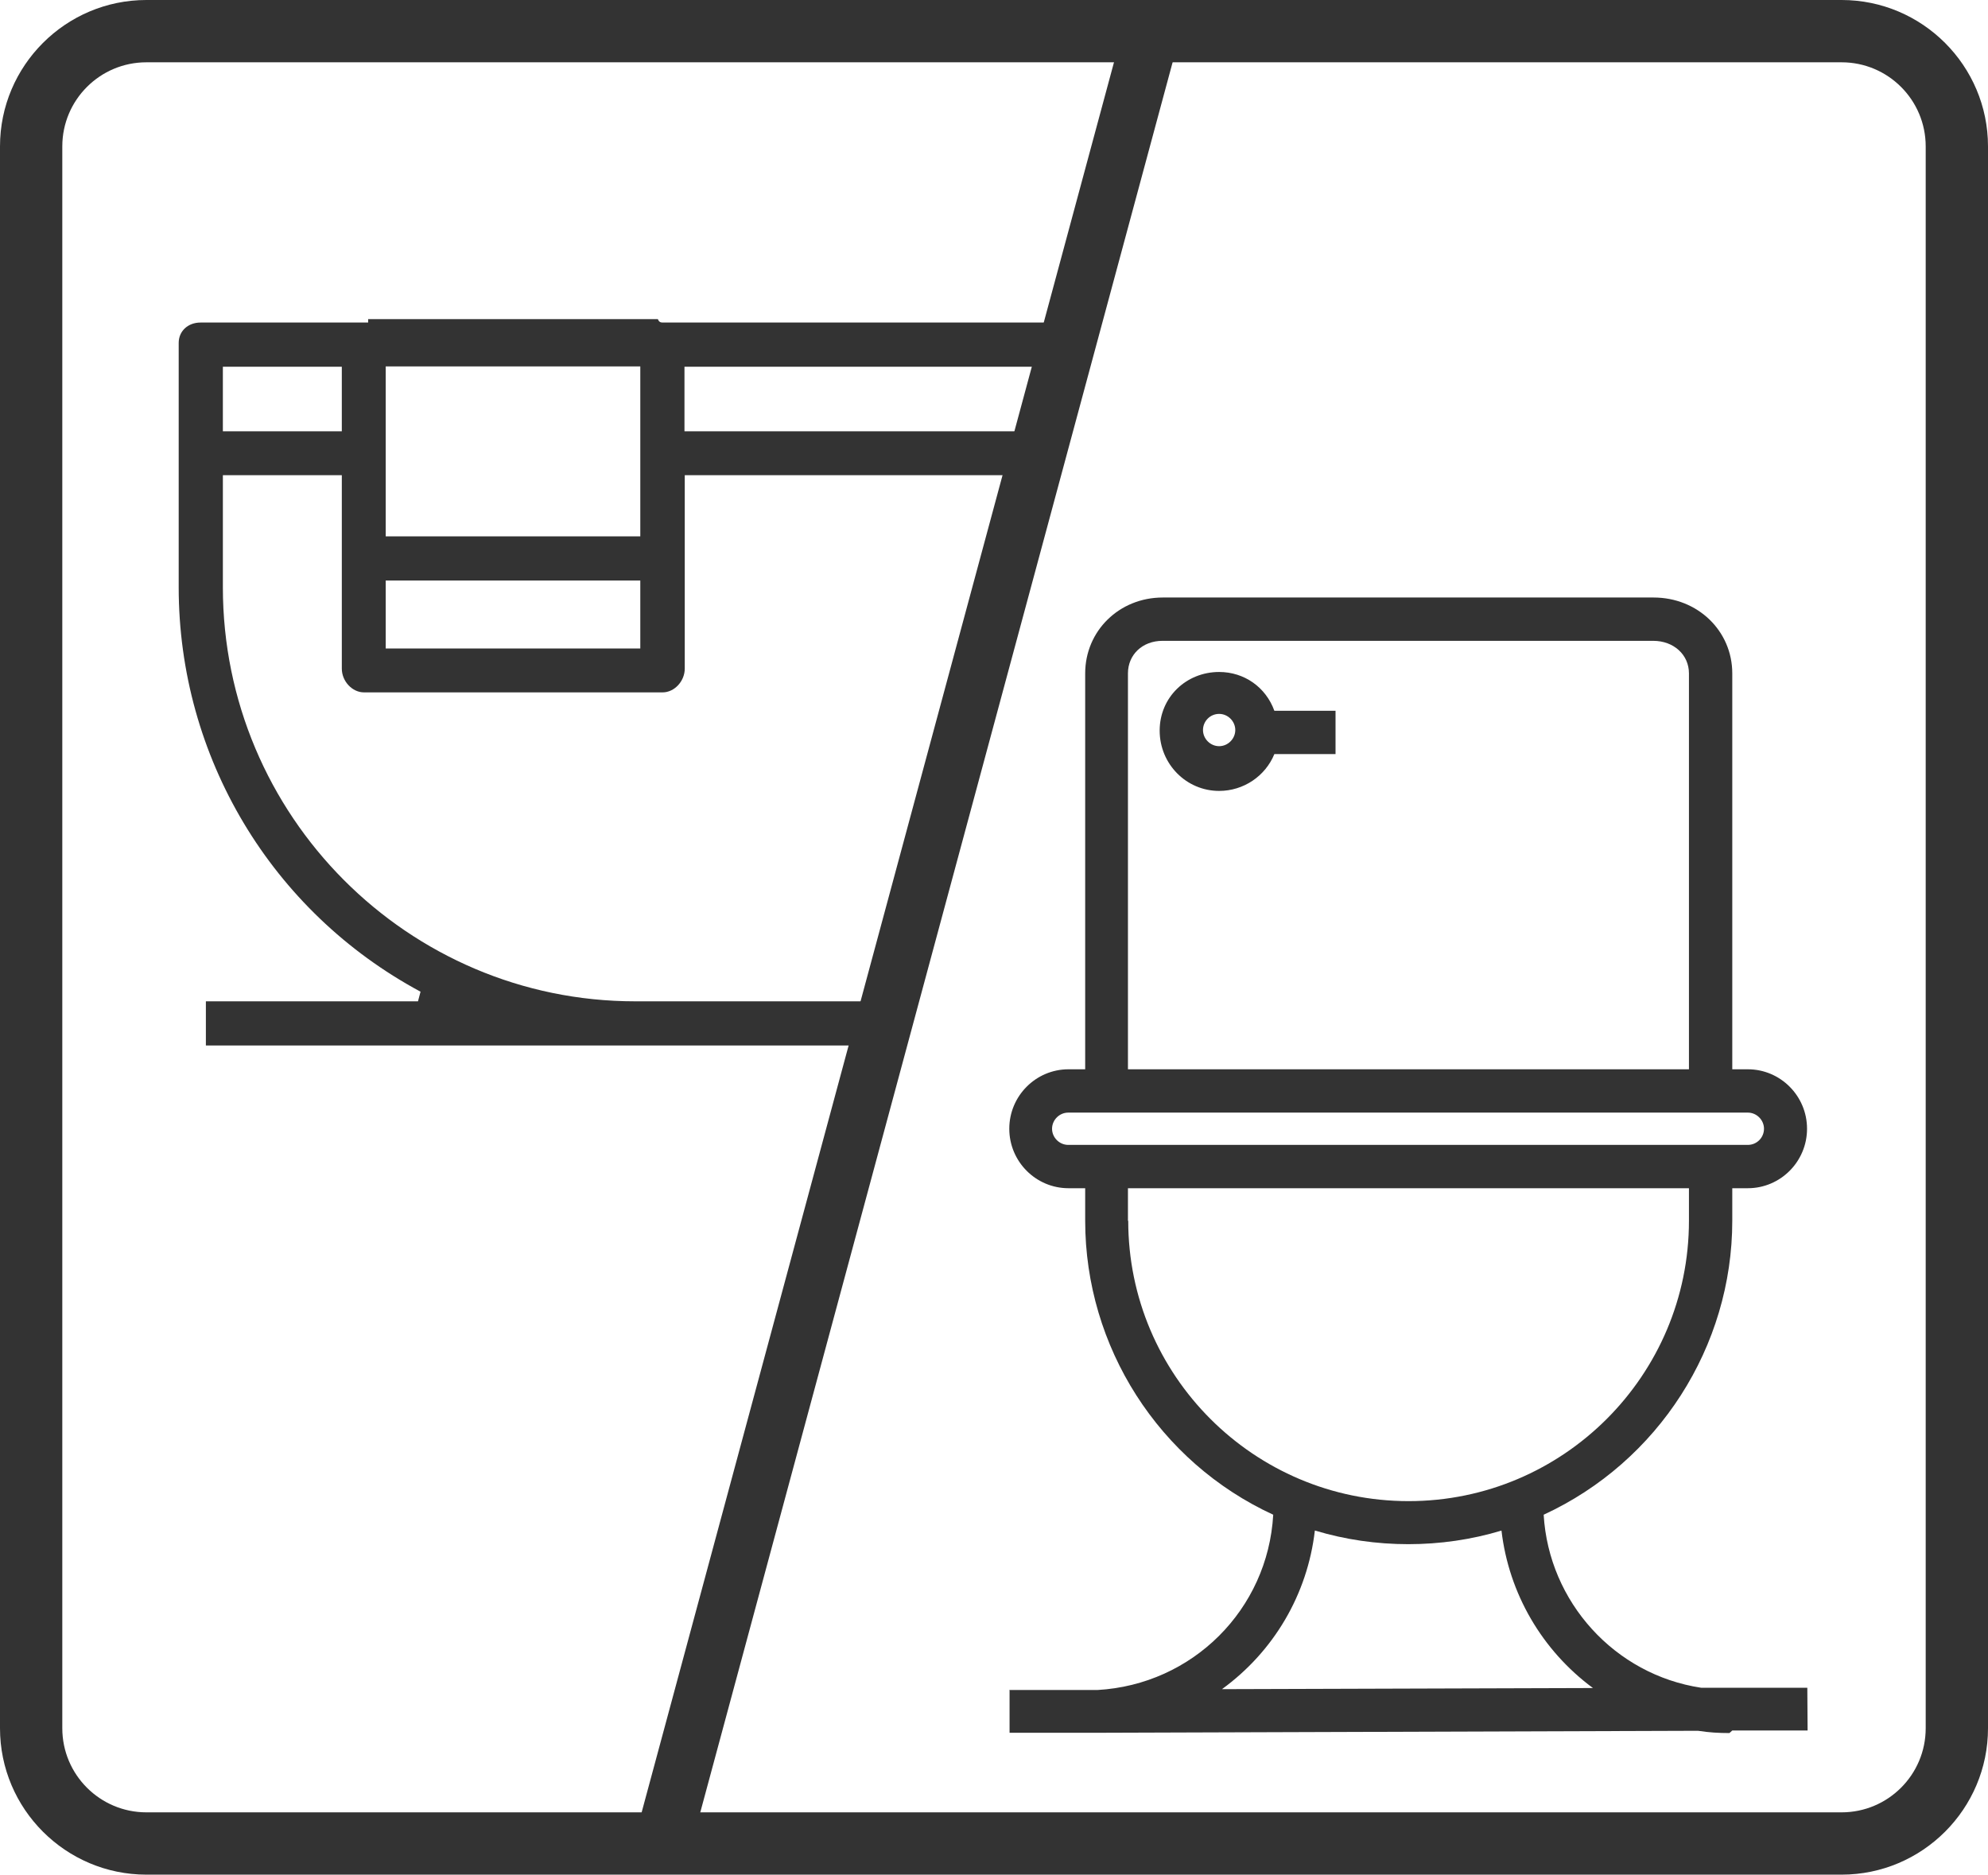 <?xml version="1.0" encoding="UTF-8"?>
<svg id="_レイヤー_2" data-name="レイヤー 2" xmlns="http://www.w3.org/2000/svg" xmlns:xlink="http://www.w3.org/1999/xlink" viewBox="0 0 70.2 66.2">
  <defs>
    <style>
      .cls-1 {
        clip-path: url(#clippath);
      }

      .cls-2 {
        fill: none;
      }

      .cls-2, .cls-3 {
        stroke-width: 0px;
      }

      .cls-3 {
        fill: #333;
      }
    </style>
    <clipPath id="clippath">
      <polygon class="cls-2" points="1.1 1.1 1.1 44.1 29.1 44.1 40.79 1.1 1.1 1.1"/>
    </clipPath>
  </defs>
  <g id="_バス_トイレ別" data-name="バス・トイレ別">
    <g>
      <path class="cls-3" d="M43.05,27.93c-1.16,0-2.1-.95-2.1-2.13s.94-2.07,2.1-2.07c.89,0,1.65.54,1.95,1.37h2.16v1.53h-2.16c-.32.78-1.09,1.3-1.95,1.3ZM43.05,25.21c-.32,0-.57.26-.57.57s.26.57.57.57.57-.26.57-.57-.26-.57-.57-.57Z"/>
      <path class="cls-3" d="M43.05,23.82c-1.1,0-2,.88-2,1.98s.9,2.03,2,2.03c.87,0,1.61-.55,1.88-1.3h2.14v-1.33h-2.14c-.28-.83-1.02-1.37-1.88-1.37ZM43.05,26.44c-.37,0-.67-.3-.67-.67s.3-.67.67-.67.67.3.67.67-.3.67-.67.67Z"/>
      <path class="cls-3" d="M35.63,59.68h3.12c3.36-.19,6.02-2.84,6.21-6.19-4.04-1.86-6.64-5.93-6.64-10.38v-1.15h-.59c-1.15,0-2.09-.94-2.09-2.1s.94-2.1,2.09-2.1h.59v-13.98c0-1.5,1.2-2.68,2.74-2.68h17.33c1.56,0,2.78,1.18,2.78,2.68v13.98h.55c1.15,0,2.09.94,2.09,2.1s-.94,2.1-2.09,2.1h-.55v1.15c0,4.44-2.61,8.51-6.66,10.38.18,3.08,2.51,5.65,5.56,6.11h3.75s.01,1.51.01,1.51h-2.66s-.1.09-.1.09c-.39,0-.72-.02-1.11-.08l-21.17.07c-.13,0-.47,0-.47,0h0s-2.67,0-2.67,0v-1.52ZM46.43,54.05c-.26,2.25-1.45,4.27-3.28,5.6l13.1-.04c-1.8-1.33-2.97-3.34-3.23-5.56-1.06.32-2.17.48-3.29.48s-2.23-.16-3.29-.48ZM39.84,43.11c0,5.46,4.44,9.9,9.9,9.9s9.9-4.44,9.9-9.9v-1.15h-19.81v1.15ZM37.72,39.29c-.31,0-.57.26-.57.57s.26.57.57.57h24c.32,0,.57-.26.57-.57s-.26-.57-.57-.57h-24ZM59.64,37.76v-13.98c0-.66-.54-1.15-1.26-1.15h-17.33c-.71,0-1.22.49-1.22,1.15v13.98h19.81Z"/>
      <path class="cls-3" d="M61.07,61.1v-.08h2.66s0-1.34,0-1.34h-3.67c-3.1-.46-5.49-3.07-5.65-6.25,3.92-1.78,6.67-5.74,6.67-10.32v-1.25h.65c1.1,0,2-.9,2-2s-.9-2-2-2h-.65v-14.08c0-1.47-1.22-2.58-2.69-2.58h-17.33c-1.47,0-2.65,1.11-2.65,2.58v14.08h-.69c-1.1,0-2,.9-2,2s.9,2,2,2h.69v1.25c0,4.58,2.72,8.54,6.65,10.32-.16,3.41-2.91,6.15-6.31,6.33h-3.02s.01,1.34.01,1.34h2.67s0,0,0,0c.08,0,.25,0,.38,0l21.19-.07c.36.05.68.08,1.1.08ZM39.74,23.78c0-.74.58-1.25,1.31-1.25h17.33c.73,0,1.35.51,1.35,1.25v14.08h-20v-14.08ZM37.05,39.86c0-.37.3-.67.67-.67h24c.37,0,.67.3.67.67s-.3.67-.67.67h-24c-.37,0-.67-.3-.67-.67ZM39.74,43.11v-1.25h20v1.25c0,5.51-4.48,10-10,10s-10-4.49-10-10ZM42.84,59.75c1.92-1.29,3.26-3.4,3.51-5.82,1.07.33,2.2.51,3.37.51s2.31-.18,3.37-.51c.25,2.4,1.55,4.48,3.44,5.78l-13.7.04Z"/>
    </g>
    <path class="cls-3" d="M23.31,65.43c-.53-.14-.84-.72-.69-1.29L39.65,1.04c.15-.57.71-.92,1.24-.77s.84.72.69,1.29l-17.03,63.1c-.15.57-.71.92-1.24.77Z"/>
    <path class="cls-3" d="M65.03,66.2H5.17c-2.85,0-5.17-2.32-5.17-5.17V5.17C0,2.32,2.32,0,5.17,0h59.86c2.85,0,5.17,2.32,5.17,5.17v55.86c0,2.85-2.32,5.17-5.17,5.17ZM5.17,2.2c-1.64,0-2.97,1.33-2.97,2.97v55.86c0,1.64,1.33,2.97,2.97,2.97h59.86c1.64,0,2.97-1.33,2.97-2.97V5.17c0-1.64-1.33-2.97-2.97-2.97H5.17Z"/>
    <g class="cls-1">
      <path class="cls-3" d="M7.27,36.92v-1.56h7.49l.09-.34c-5.27-2.83-8.54-8.3-8.54-14.28v-8.63c0-.42.33-.72.77-.72h5.92v-.12h10.23c.03.08.08.12.16.12h32.08c.45,0,.78.31.78.72v8.63c0,5.98-3.27,11.45-8.54,14.28l.09.34h8.46v1.56H7.27ZM7.87,20.74c0,8.06,6.53,14.62,14.56,14.62h17.71c8.03,0,14.57-6.56,14.57-14.62v-3.96h-30.53v6.83c0,.45-.37.84-.78.84h-10.55c-.41,0-.78-.39-.78-.84v-6.83h-4.2v3.96ZM13.62,22.9h8.99v-2.4h-8.99v2.4ZM13.62,18.94h8.99v-6h-8.99v6ZM24.17,15.23h30.53v-2.28h-30.53v2.28ZM7.87,15.23h4.2v-2.28h-4.2v2.28Z"/>
    </g>
  </g>
</svg>
